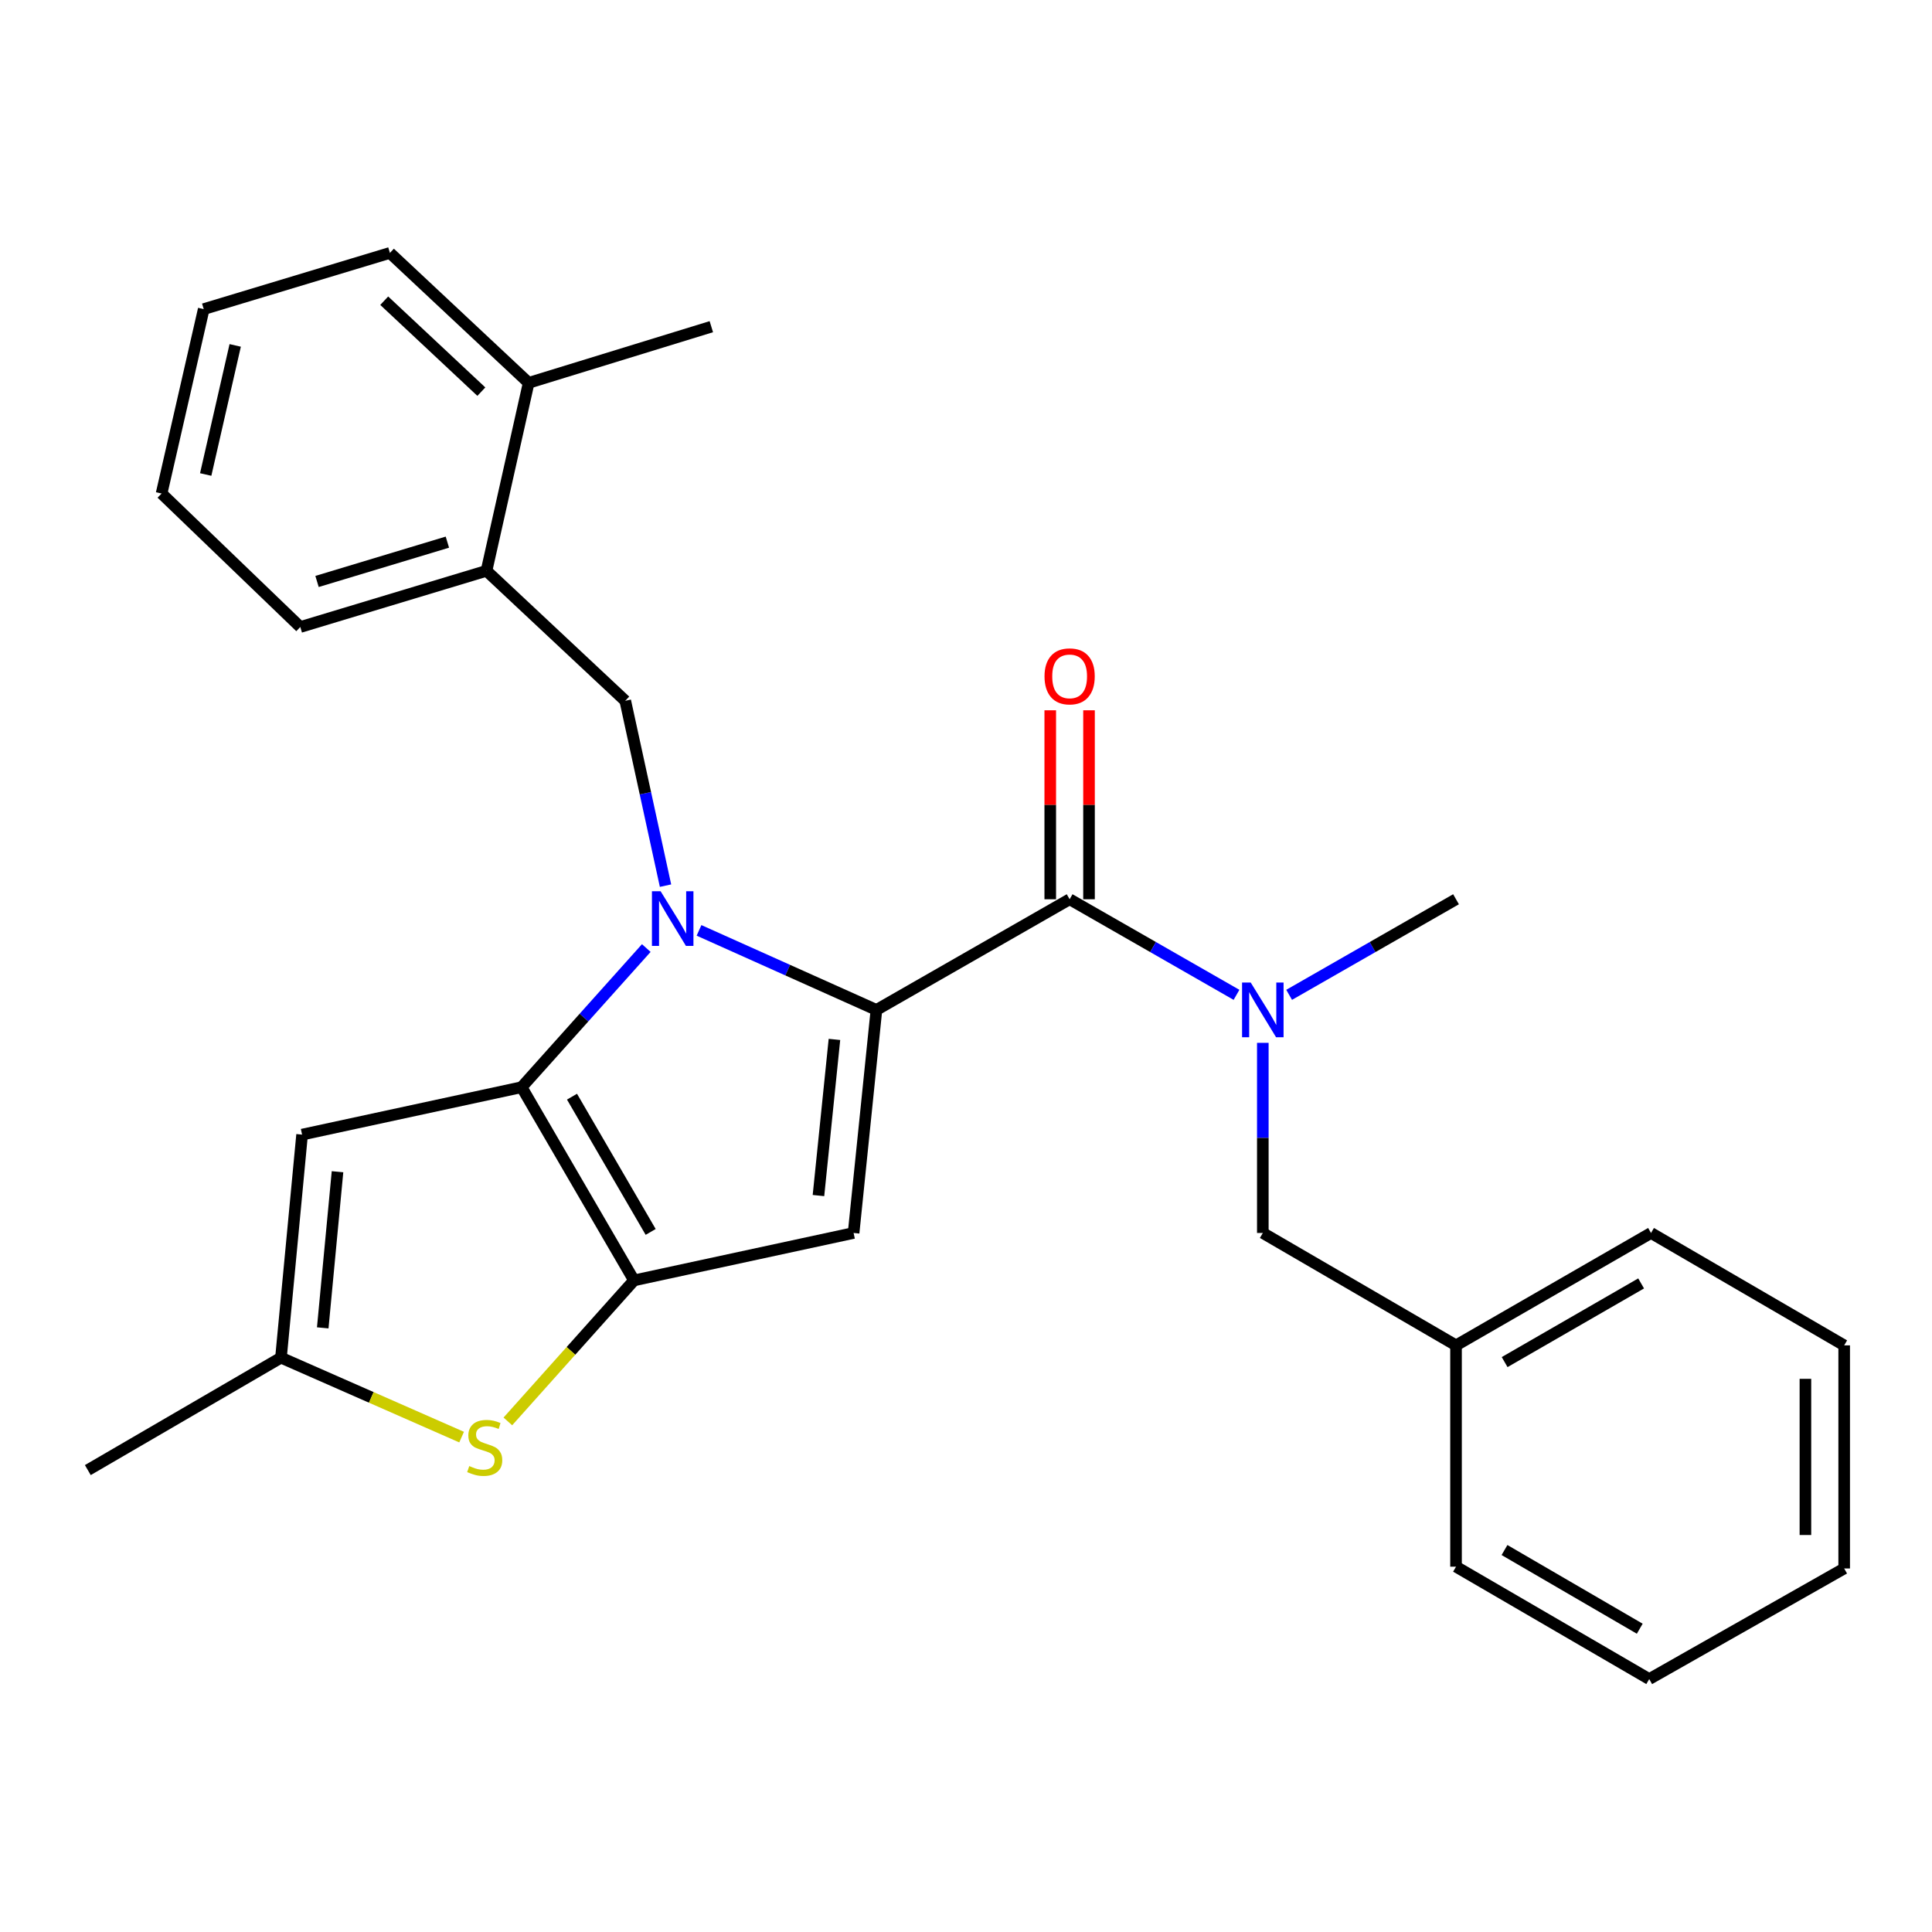 <?xml version='1.0' encoding='iso-8859-1'?>
<svg version='1.1' baseProfile='full'
              xmlns='http://www.w3.org/2000/svg'
                      xmlns:rdkit='http://www.rdkit.org/xml'
                      xmlns:xlink='http://www.w3.org/1999/xlink'
                  xml:space='preserve'
width='1000px' height='1000px' viewBox='0 0 1000 1000'>
<!-- END OF HEADER -->
<rect style='opacity:1.0;fill:#FFFFFF;stroke:none' width='1000' height='1000' x='0' y='0'> </rect>
<path class='bond-0' d='M 853.639,869.09 L 753.636,810.911' style='fill:none;fill-rule:evenodd;stroke:#000000;stroke-width:6px;stroke-linecap:butt;stroke-linejoin:miter;stroke-opacity:1' />
<path class='bond-0' d='M 848.729,843.019 L 778.727,802.294' style='fill:none;fill-rule:evenodd;stroke:#000000;stroke-width:6px;stroke-linecap:butt;stroke-linejoin:miter;stroke-opacity:1' />
<path class='bond-1' d='M 853.639,869.09 L 954.545,811.837' style='fill:none;fill-rule:evenodd;stroke:#000000;stroke-width:6px;stroke-linecap:butt;stroke-linejoin:miter;stroke-opacity:1' />
<path class='bond-2' d='M 553.641,465.454 L 596.827,490.191' style='fill:none;fill-rule:evenodd;stroke:#000000;stroke-width:6px;stroke-linecap:butt;stroke-linejoin:miter;stroke-opacity:1' />
<path class='bond-2' d='M 596.827,490.191 L 640.012,514.928' style='fill:none;fill-rule:evenodd;stroke:#0000FF;stroke-width:6px;stroke-linecap:butt;stroke-linejoin:miter;stroke-opacity:1' />
<path class='bond-3' d='M 563.674,465.454 L 563.674,416.551' style='fill:none;fill-rule:evenodd;stroke:#000000;stroke-width:6px;stroke-linecap:butt;stroke-linejoin:miter;stroke-opacity:1' />
<path class='bond-3' d='M 563.674,416.551 L 563.674,367.647' style='fill:none;fill-rule:evenodd;stroke:#FF0000;stroke-width:6px;stroke-linecap:butt;stroke-linejoin:miter;stroke-opacity:1' />
<path class='bond-3' d='M 543.609,465.454 L 543.609,416.551' style='fill:none;fill-rule:evenodd;stroke:#000000;stroke-width:6px;stroke-linecap:butt;stroke-linejoin:miter;stroke-opacity:1' />
<path class='bond-3' d='M 543.609,416.551 L 543.609,367.647' style='fill:none;fill-rule:evenodd;stroke:#FF0000;stroke-width:6px;stroke-linecap:butt;stroke-linejoin:miter;stroke-opacity:1' />
<path class='bond-4' d='M 553.641,465.454 L 453.638,522.73' style='fill:none;fill-rule:evenodd;stroke:#000000;stroke-width:6px;stroke-linecap:butt;stroke-linejoin:miter;stroke-opacity:1' />
<path class='bond-5' d='M 667.254,514.928 L 710.445,490.191' style='fill:none;fill-rule:evenodd;stroke:#0000FF;stroke-width:6px;stroke-linecap:butt;stroke-linejoin:miter;stroke-opacity:1' />
<path class='bond-5' d='M 710.445,490.191 L 753.636,465.454' style='fill:none;fill-rule:evenodd;stroke:#000000;stroke-width:6px;stroke-linecap:butt;stroke-linejoin:miter;stroke-opacity:1' />
<path class='bond-6' d='M 653.633,539.776 L 653.633,588.979' style='fill:none;fill-rule:evenodd;stroke:#0000FF;stroke-width:6px;stroke-linecap:butt;stroke-linejoin:miter;stroke-opacity:1' />
<path class='bond-6' d='M 653.633,588.979 L 653.633,638.183' style='fill:none;fill-rule:evenodd;stroke:#000000;stroke-width:6px;stroke-linecap:butt;stroke-linejoin:miter;stroke-opacity:1' />
<path class='bond-7' d='M 954.545,811.837 L 954.545,696.361' style='fill:none;fill-rule:evenodd;stroke:#000000;stroke-width:6px;stroke-linecap:butt;stroke-linejoin:miter;stroke-opacity:1' />
<path class='bond-7' d='M 934.48,794.515 L 934.48,713.682' style='fill:none;fill-rule:evenodd;stroke:#000000;stroke-width:6px;stroke-linecap:butt;stroke-linejoin:miter;stroke-opacity:1' />
<path class='bond-8' d='M 334.515,490.711 L 302.255,526.719' style='fill:none;fill-rule:evenodd;stroke:#0000FF;stroke-width:6px;stroke-linecap:butt;stroke-linejoin:miter;stroke-opacity:1' />
<path class='bond-8' d='M 302.255,526.719 L 269.996,562.726' style='fill:none;fill-rule:evenodd;stroke:#000000;stroke-width:6px;stroke-linecap:butt;stroke-linejoin:miter;stroke-opacity:1' />
<path class='bond-9' d='M 361.813,481.564 L 407.726,502.147' style='fill:none;fill-rule:evenodd;stroke:#0000FF;stroke-width:6px;stroke-linecap:butt;stroke-linejoin:miter;stroke-opacity:1' />
<path class='bond-9' d='M 407.726,502.147 L 453.638,522.73' style='fill:none;fill-rule:evenodd;stroke:#000000;stroke-width:6px;stroke-linecap:butt;stroke-linejoin:miter;stroke-opacity:1' />
<path class='bond-10' d='M 344.472,458.409 L 334.055,410.57' style='fill:none;fill-rule:evenodd;stroke:#0000FF;stroke-width:6px;stroke-linecap:butt;stroke-linejoin:miter;stroke-opacity:1' />
<path class='bond-10' d='M 334.055,410.57 L 323.637,362.731' style='fill:none;fill-rule:evenodd;stroke:#000000;stroke-width:6px;stroke-linecap:butt;stroke-linejoin:miter;stroke-opacity:1' />
<path class='bond-11' d='M 441.822,638.183 L 328.163,662.729' style='fill:none;fill-rule:evenodd;stroke:#000000;stroke-width:6px;stroke-linecap:butt;stroke-linejoin:miter;stroke-opacity:1' />
<path class='bond-12' d='M 441.822,638.183 L 453.638,522.73' style='fill:none;fill-rule:evenodd;stroke:#000000;stroke-width:6px;stroke-linecap:butt;stroke-linejoin:miter;stroke-opacity:1' />
<path class='bond-12' d='M 423.633,618.822 L 431.905,538.005' style='fill:none;fill-rule:evenodd;stroke:#000000;stroke-width:6px;stroke-linecap:butt;stroke-linejoin:miter;stroke-opacity:1' />
<path class='bond-13' d='M 328.163,662.729 L 269.996,562.726' style='fill:none;fill-rule:evenodd;stroke:#000000;stroke-width:6px;stroke-linecap:butt;stroke-linejoin:miter;stroke-opacity:1' />
<path class='bond-13' d='M 336.783,637.64 L 296.066,567.638' style='fill:none;fill-rule:evenodd;stroke:#000000;stroke-width:6px;stroke-linecap:butt;stroke-linejoin:miter;stroke-opacity:1' />
<path class='bond-14' d='M 328.163,662.729 L 295.515,699.225' style='fill:none;fill-rule:evenodd;stroke:#000000;stroke-width:6px;stroke-linecap:butt;stroke-linejoin:miter;stroke-opacity:1' />
<path class='bond-14' d='M 295.515,699.225 L 262.867,735.721' style='fill:none;fill-rule:evenodd;stroke:#CCCC00;stroke-width:6px;stroke-linecap:butt;stroke-linejoin:miter;stroke-opacity:1' />
<path class='bond-15' d='M 269.996,562.726 L 156.36,587.273' style='fill:none;fill-rule:evenodd;stroke:#000000;stroke-width:6px;stroke-linecap:butt;stroke-linejoin:miter;stroke-opacity:1' />
<path class='bond-16' d='M 156.36,587.273 L 145.435,702.726' style='fill:none;fill-rule:evenodd;stroke:#000000;stroke-width:6px;stroke-linecap:butt;stroke-linejoin:miter;stroke-opacity:1' />
<path class='bond-16' d='M 174.697,606.481 L 167.05,687.298' style='fill:none;fill-rule:evenodd;stroke:#000000;stroke-width:6px;stroke-linecap:butt;stroke-linejoin:miter;stroke-opacity:1' />
<path class='bond-17' d='M 145.435,702.726 L 45.455,760.916' style='fill:none;fill-rule:evenodd;stroke:#000000;stroke-width:6px;stroke-linecap:butt;stroke-linejoin:miter;stroke-opacity:1' />
<path class='bond-18' d='M 145.435,702.726 L 192.182,723.288' style='fill:none;fill-rule:evenodd;stroke:#000000;stroke-width:6px;stroke-linecap:butt;stroke-linejoin:miter;stroke-opacity:1' />
<path class='bond-18' d='M 192.182,723.288 L 238.929,743.85' style='fill:none;fill-rule:evenodd;stroke:#CCCC00;stroke-width:6px;stroke-linecap:butt;stroke-linejoin:miter;stroke-opacity:1' />
<path class='bond-19' d='M 251.815,295.457 L 155.435,324.54' style='fill:none;fill-rule:evenodd;stroke:#000000;stroke-width:6px;stroke-linecap:butt;stroke-linejoin:miter;stroke-opacity:1' />
<path class='bond-19' d='M 231.561,280.61 L 164.095,300.968' style='fill:none;fill-rule:evenodd;stroke:#000000;stroke-width:6px;stroke-linecap:butt;stroke-linejoin:miter;stroke-opacity:1' />
<path class='bond-20' d='M 251.815,295.457 L 273.63,198.162' style='fill:none;fill-rule:evenodd;stroke:#000000;stroke-width:6px;stroke-linecap:butt;stroke-linejoin:miter;stroke-opacity:1' />
<path class='bond-21' d='M 251.815,295.457 L 323.637,362.731' style='fill:none;fill-rule:evenodd;stroke:#000000;stroke-width:6px;stroke-linecap:butt;stroke-linejoin:miter;stroke-opacity:1' />
<path class='bond-22' d='M 155.435,324.54 L 83.634,255.449' style='fill:none;fill-rule:evenodd;stroke:#000000;stroke-width:6px;stroke-linecap:butt;stroke-linejoin:miter;stroke-opacity:1' />
<path class='bond-23' d='M 83.634,255.449 L 105.45,159.994' style='fill:none;fill-rule:evenodd;stroke:#000000;stroke-width:6px;stroke-linecap:butt;stroke-linejoin:miter;stroke-opacity:1' />
<path class='bond-23' d='M 106.468,245.601 L 121.738,178.783' style='fill:none;fill-rule:evenodd;stroke:#000000;stroke-width:6px;stroke-linecap:butt;stroke-linejoin:miter;stroke-opacity:1' />
<path class='bond-24' d='M 273.63,198.162 L 201.819,130.91' style='fill:none;fill-rule:evenodd;stroke:#000000;stroke-width:6px;stroke-linecap:butt;stroke-linejoin:miter;stroke-opacity:1' />
<path class='bond-24' d='M 249.143,202.72 L 198.875,155.644' style='fill:none;fill-rule:evenodd;stroke:#000000;stroke-width:6px;stroke-linecap:butt;stroke-linejoin:miter;stroke-opacity:1' />
<path class='bond-25' d='M 273.63,198.162 L 368.182,169.09' style='fill:none;fill-rule:evenodd;stroke:#000000;stroke-width:6px;stroke-linecap:butt;stroke-linejoin:miter;stroke-opacity:1' />
<path class='bond-26' d='M 105.45,159.994 L 201.819,130.91' style='fill:none;fill-rule:evenodd;stroke:#000000;stroke-width:6px;stroke-linecap:butt;stroke-linejoin:miter;stroke-opacity:1' />
<path class='bond-27' d='M 954.545,696.361 L 854.565,638.183' style='fill:none;fill-rule:evenodd;stroke:#000000;stroke-width:6px;stroke-linecap:butt;stroke-linejoin:miter;stroke-opacity:1' />
<path class='bond-28' d='M 854.565,638.183 L 753.636,696.361' style='fill:none;fill-rule:evenodd;stroke:#000000;stroke-width:6px;stroke-linecap:butt;stroke-linejoin:miter;stroke-opacity:1' />
<path class='bond-28' d='M 849.446,664.294 L 778.796,705.018' style='fill:none;fill-rule:evenodd;stroke:#000000;stroke-width:6px;stroke-linecap:butt;stroke-linejoin:miter;stroke-opacity:1' />
<path class='bond-29' d='M 753.636,696.361 L 753.636,810.911' style='fill:none;fill-rule:evenodd;stroke:#000000;stroke-width:6px;stroke-linecap:butt;stroke-linejoin:miter;stroke-opacity:1' />
<path class='bond-30' d='M 753.636,696.361 L 653.633,638.183' style='fill:none;fill-rule:evenodd;stroke:#000000;stroke-width:6px;stroke-linecap:butt;stroke-linejoin:miter;stroke-opacity:1' />
<path  class='atom-2' d='M 647.373 508.57
L 656.653 523.57
Q 657.573 525.05, 659.053 527.73
Q 660.533 530.41, 660.613 530.57
L 660.613 508.57
L 664.373 508.57
L 664.373 536.89
L 660.493 536.89
L 650.533 520.49
Q 649.373 518.57, 648.133 516.37
Q 646.933 514.17, 646.573 513.49
L 646.573 536.89
L 642.893 536.89
L 642.893 508.57
L 647.373 508.57
' fill='#0000FF'/>
<path  class='atom-3' d='M 540.641 350.081
Q 540.641 343.281, 544.001 339.481
Q 547.361 335.681, 553.641 335.681
Q 559.921 335.681, 563.281 339.481
Q 566.641 343.281, 566.641 350.081
Q 566.641 356.961, 563.241 360.881
Q 559.841 364.761, 553.641 364.761
Q 547.401 364.761, 544.001 360.881
Q 540.641 357.001, 540.641 350.081
M 553.641 361.561
Q 557.961 361.561, 560.281 358.681
Q 562.641 355.761, 562.641 350.081
Q 562.641 344.521, 560.281 341.721
Q 557.961 338.881, 553.641 338.881
Q 549.321 338.881, 546.961 341.681
Q 544.641 344.481, 544.641 350.081
Q 544.641 355.801, 546.961 358.681
Q 549.321 361.561, 553.641 361.561
' fill='#FF0000'/>
<path  class='atom-5' d='M 341.924 461.293
L 351.204 476.293
Q 352.124 477.773, 353.604 480.453
Q 355.084 483.133, 355.164 483.293
L 355.164 461.293
L 358.924 461.293
L 358.924 489.613
L 355.044 489.613
L 345.084 473.213
Q 343.924 471.293, 342.684 469.093
Q 341.484 466.893, 341.124 466.213
L 341.124 489.613
L 337.444 489.613
L 337.444 461.293
L 341.924 461.293
' fill='#0000FF'/>
<path  class='atom-12' d='M 242.89 758.83
Q 243.21 758.95, 244.53 759.51
Q 245.85 760.07, 247.29 760.43
Q 248.77 760.75, 250.21 760.75
Q 252.89 760.75, 254.45 759.47
Q 256.01 758.15, 256.01 755.87
Q 256.01 754.31, 255.21 753.35
Q 254.45 752.39, 253.25 751.87
Q 252.05 751.35, 250.05 750.75
Q 247.53 749.99, 246.01 749.27
Q 244.53 748.55, 243.45 747.03
Q 242.41 745.51, 242.41 742.95
Q 242.41 739.39, 244.81 737.19
Q 247.25 734.99, 252.05 734.99
Q 255.33 734.99, 259.05 736.55
L 258.13 739.63
Q 254.73 738.23, 252.17 738.23
Q 249.41 738.23, 247.89 739.39
Q 246.37 740.51, 246.41 742.47
Q 246.41 743.99, 247.17 744.91
Q 247.97 745.83, 249.09 746.35
Q 250.25 746.87, 252.17 747.47
Q 254.73 748.27, 256.25 749.07
Q 257.77 749.87, 258.85 751.51
Q 259.97 753.11, 259.97 755.87
Q 259.97 759.79, 257.33 761.91
Q 254.73 763.99, 250.37 763.99
Q 247.85 763.99, 245.93 763.43
Q 244.05 762.91, 241.81 761.99
L 242.89 758.83
' fill='#CCCC00'/>
</svg>
